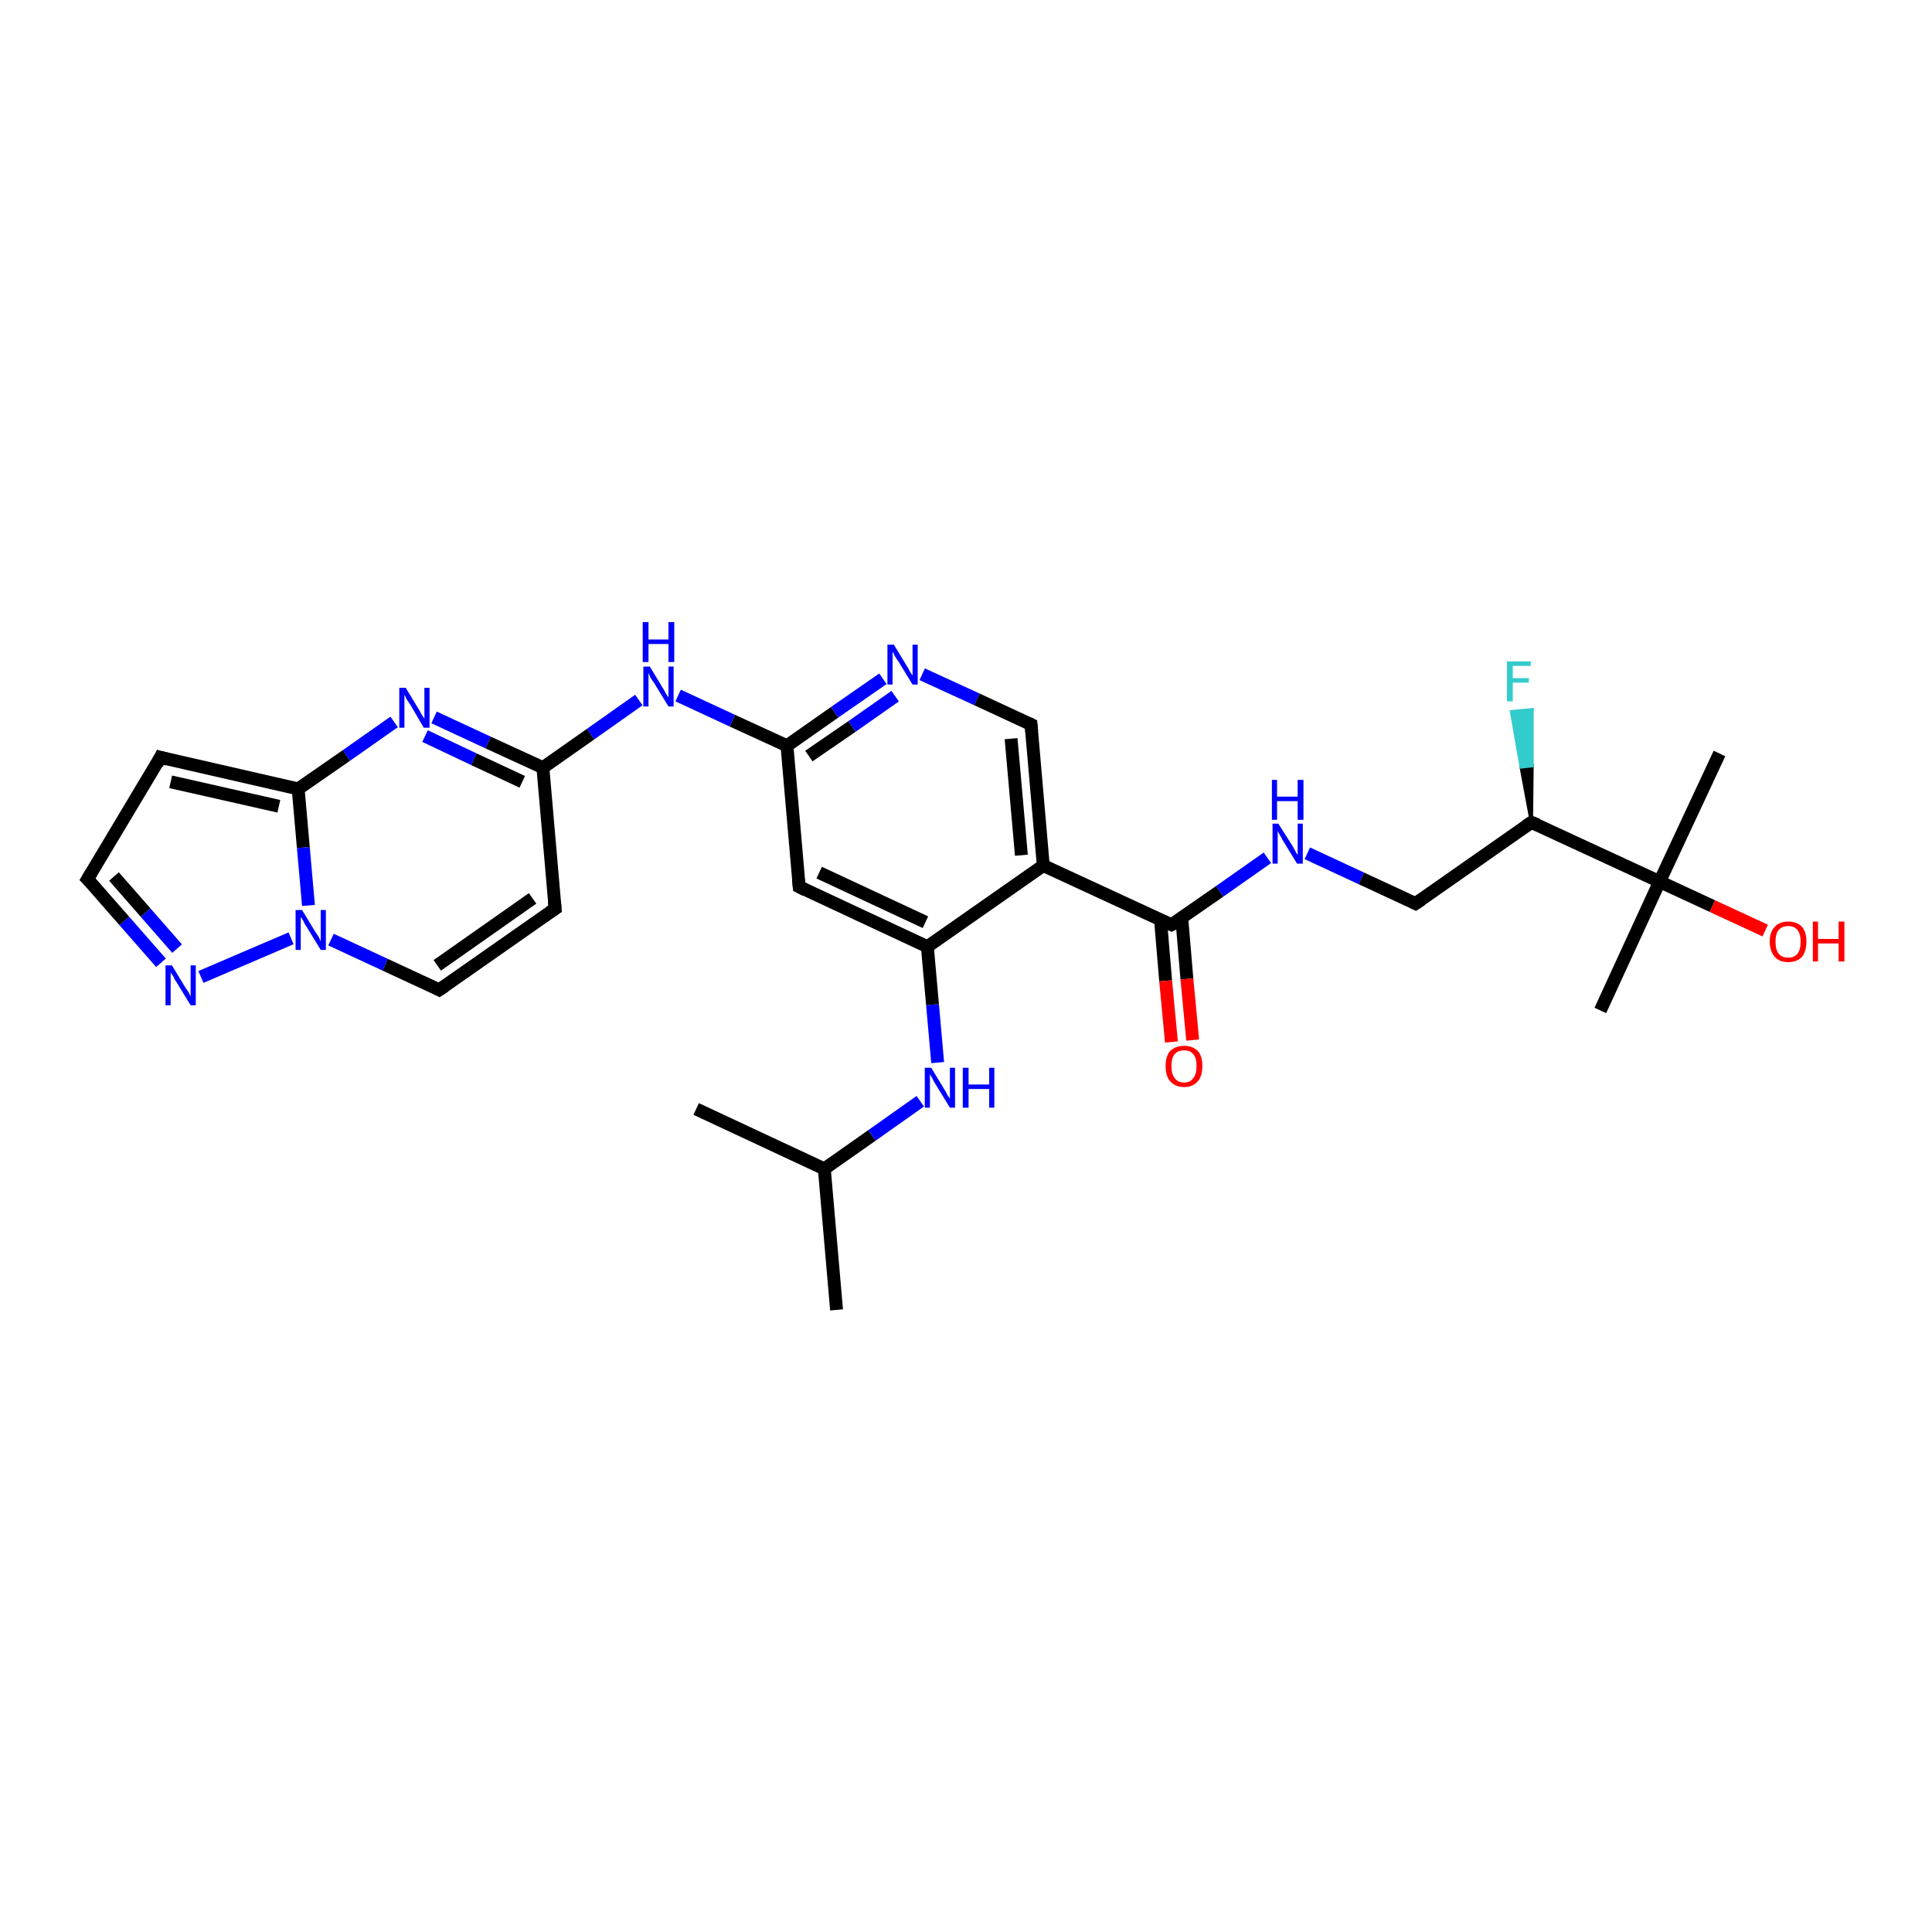 <?xml version='1.0' encoding='iso-8859-1'?>
<svg version='1.1' baseProfile='full'
              xmlns='http://www.w3.org/2000/svg'
                      xmlns:rdkit='http://www.rdkit.org/xml'
                      xmlns:xlink='http://www.w3.org/1999/xlink'
                  xml:space='preserve'
width='300px' height='300px' viewBox='0 0 300 300'>
<!-- END OF HEADER -->
<rect style='opacity:1.0;fill:#FFFFFF;stroke:none' width='300.0' height='300.0' x='0.0' y='0.0'> </rect>
<path class='bond-0 atom-0 atom-1' d='M 129.9,203.4 L 128.0,181.5' style='fill:none;fill-rule:evenodd;stroke:#000000;stroke-width:2.0px;stroke-linecap:butt;stroke-linejoin:miter;stroke-opacity:1' />
<path class='bond-1 atom-1 atom-2' d='M 128.0,181.5 L 108.1,172.2' style='fill:none;fill-rule:evenodd;stroke:#000000;stroke-width:2.0px;stroke-linecap:butt;stroke-linejoin:miter;stroke-opacity:1' />
<path class='bond-2 atom-1 atom-3' d='M 128.0,181.5 L 135.4,176.3' style='fill:none;fill-rule:evenodd;stroke:#000000;stroke-width:2.0px;stroke-linecap:butt;stroke-linejoin:miter;stroke-opacity:1' />
<path class='bond-2 atom-1 atom-3' d='M 135.4,176.3 L 142.9,171.0' style='fill:none;fill-rule:evenodd;stroke:#0000FF;stroke-width:2.0px;stroke-linecap:butt;stroke-linejoin:miter;stroke-opacity:1' />
<path class='bond-3 atom-3 atom-4' d='M 145.6,165.0 L 144.8,156.0' style='fill:none;fill-rule:evenodd;stroke:#0000FF;stroke-width:2.0px;stroke-linecap:butt;stroke-linejoin:miter;stroke-opacity:1' />
<path class='bond-3 atom-3 atom-4' d='M 144.8,156.0 L 144.0,147.0' style='fill:none;fill-rule:evenodd;stroke:#000000;stroke-width:2.0px;stroke-linecap:butt;stroke-linejoin:miter;stroke-opacity:1' />
<path class='bond-4 atom-4 atom-5' d='M 144.0,147.0 L 124.1,137.7' style='fill:none;fill-rule:evenodd;stroke:#000000;stroke-width:2.0px;stroke-linecap:butt;stroke-linejoin:miter;stroke-opacity:1' />
<path class='bond-4 atom-4 atom-5' d='M 143.7,143.2 L 127.2,135.5' style='fill:none;fill-rule:evenodd;stroke:#000000;stroke-width:2.0px;stroke-linecap:butt;stroke-linejoin:miter;stroke-opacity:1' />
<path class='bond-5 atom-5 atom-6' d='M 124.1,137.7 L 122.2,115.8' style='fill:none;fill-rule:evenodd;stroke:#000000;stroke-width:2.0px;stroke-linecap:butt;stroke-linejoin:miter;stroke-opacity:1' />
<path class='bond-6 atom-6 atom-7' d='M 122.2,115.8 L 113.7,111.9' style='fill:none;fill-rule:evenodd;stroke:#000000;stroke-width:2.0px;stroke-linecap:butt;stroke-linejoin:miter;stroke-opacity:1' />
<path class='bond-6 atom-6 atom-7' d='M 113.7,111.9 L 105.3,108.0' style='fill:none;fill-rule:evenodd;stroke:#0000FF;stroke-width:2.0px;stroke-linecap:butt;stroke-linejoin:miter;stroke-opacity:1' />
<path class='bond-7 atom-7 atom-8' d='M 99.2,108.7 L 91.7,114.0' style='fill:none;fill-rule:evenodd;stroke:#0000FF;stroke-width:2.0px;stroke-linecap:butt;stroke-linejoin:miter;stroke-opacity:1' />
<path class='bond-7 atom-7 atom-8' d='M 91.7,114.0 L 84.3,119.2' style='fill:none;fill-rule:evenodd;stroke:#000000;stroke-width:2.0px;stroke-linecap:butt;stroke-linejoin:miter;stroke-opacity:1' />
<path class='bond-8 atom-8 atom-9' d='M 84.3,119.2 L 86.2,141.1' style='fill:none;fill-rule:evenodd;stroke:#000000;stroke-width:2.0px;stroke-linecap:butt;stroke-linejoin:miter;stroke-opacity:1' />
<path class='bond-9 atom-9 atom-10' d='M 86.2,141.1 L 68.2,153.7' style='fill:none;fill-rule:evenodd;stroke:#000000;stroke-width:2.0px;stroke-linecap:butt;stroke-linejoin:miter;stroke-opacity:1' />
<path class='bond-9 atom-9 atom-10' d='M 82.7,139.5 L 67.9,149.9' style='fill:none;fill-rule:evenodd;stroke:#000000;stroke-width:2.0px;stroke-linecap:butt;stroke-linejoin:miter;stroke-opacity:1' />
<path class='bond-10 atom-10 atom-11' d='M 68.2,153.7 L 59.8,149.8' style='fill:none;fill-rule:evenodd;stroke:#000000;stroke-width:2.0px;stroke-linecap:butt;stroke-linejoin:miter;stroke-opacity:1' />
<path class='bond-10 atom-10 atom-11' d='M 59.8,149.8 L 51.4,145.9' style='fill:none;fill-rule:evenodd;stroke:#0000FF;stroke-width:2.0px;stroke-linecap:butt;stroke-linejoin:miter;stroke-opacity:1' />
<path class='bond-11 atom-11 atom-12' d='M 45.2,145.7 L 31.2,151.7' style='fill:none;fill-rule:evenodd;stroke:#0000FF;stroke-width:2.0px;stroke-linecap:butt;stroke-linejoin:miter;stroke-opacity:1' />
<path class='bond-12 atom-12 atom-13' d='M 25.0,149.5 L 19.3,143.0' style='fill:none;fill-rule:evenodd;stroke:#0000FF;stroke-width:2.0px;stroke-linecap:butt;stroke-linejoin:miter;stroke-opacity:1' />
<path class='bond-12 atom-12 atom-13' d='M 19.3,143.0 L 13.6,136.5' style='fill:none;fill-rule:evenodd;stroke:#000000;stroke-width:2.0px;stroke-linecap:butt;stroke-linejoin:miter;stroke-opacity:1' />
<path class='bond-12 atom-12 atom-13' d='M 27.5,147.3 L 22.6,141.7' style='fill:none;fill-rule:evenodd;stroke:#0000FF;stroke-width:2.0px;stroke-linecap:butt;stroke-linejoin:miter;stroke-opacity:1' />
<path class='bond-12 atom-12 atom-13' d='M 22.6,141.7 L 17.7,136.1' style='fill:none;fill-rule:evenodd;stroke:#000000;stroke-width:2.0px;stroke-linecap:butt;stroke-linejoin:miter;stroke-opacity:1' />
<path class='bond-13 atom-13 atom-14' d='M 13.6,136.5 L 24.9,117.6' style='fill:none;fill-rule:evenodd;stroke:#000000;stroke-width:2.0px;stroke-linecap:butt;stroke-linejoin:miter;stroke-opacity:1' />
<path class='bond-14 atom-14 atom-15' d='M 24.9,117.6 L 46.3,122.5' style='fill:none;fill-rule:evenodd;stroke:#000000;stroke-width:2.0px;stroke-linecap:butt;stroke-linejoin:miter;stroke-opacity:1' />
<path class='bond-14 atom-14 atom-15' d='M 26.5,121.4 L 43.3,125.2' style='fill:none;fill-rule:evenodd;stroke:#000000;stroke-width:2.0px;stroke-linecap:butt;stroke-linejoin:miter;stroke-opacity:1' />
<path class='bond-15 atom-15 atom-16' d='M 46.3,122.5 L 53.8,117.3' style='fill:none;fill-rule:evenodd;stroke:#000000;stroke-width:2.0px;stroke-linecap:butt;stroke-linejoin:miter;stroke-opacity:1' />
<path class='bond-15 atom-15 atom-16' d='M 53.8,117.3 L 61.2,112.1' style='fill:none;fill-rule:evenodd;stroke:#0000FF;stroke-width:2.0px;stroke-linecap:butt;stroke-linejoin:miter;stroke-opacity:1' />
<path class='bond-16 atom-6 atom-17' d='M 122.2,115.8 L 129.6,110.6' style='fill:none;fill-rule:evenodd;stroke:#000000;stroke-width:2.0px;stroke-linecap:butt;stroke-linejoin:miter;stroke-opacity:1' />
<path class='bond-16 atom-6 atom-17' d='M 129.6,110.6 L 137.1,105.4' style='fill:none;fill-rule:evenodd;stroke:#0000FF;stroke-width:2.0px;stroke-linecap:butt;stroke-linejoin:miter;stroke-opacity:1' />
<path class='bond-16 atom-6 atom-17' d='M 125.6,117.4 L 132.3,112.8' style='fill:none;fill-rule:evenodd;stroke:#000000;stroke-width:2.0px;stroke-linecap:butt;stroke-linejoin:miter;stroke-opacity:1' />
<path class='bond-16 atom-6 atom-17' d='M 132.3,112.8 L 139.0,108.1' style='fill:none;fill-rule:evenodd;stroke:#0000FF;stroke-width:2.0px;stroke-linecap:butt;stroke-linejoin:miter;stroke-opacity:1' />
<path class='bond-17 atom-17 atom-18' d='M 143.2,104.7 L 151.7,108.6' style='fill:none;fill-rule:evenodd;stroke:#0000FF;stroke-width:2.0px;stroke-linecap:butt;stroke-linejoin:miter;stroke-opacity:1' />
<path class='bond-17 atom-17 atom-18' d='M 151.7,108.6 L 160.1,112.5' style='fill:none;fill-rule:evenodd;stroke:#000000;stroke-width:2.0px;stroke-linecap:butt;stroke-linejoin:miter;stroke-opacity:1' />
<path class='bond-18 atom-18 atom-19' d='M 160.1,112.5 L 162.0,134.4' style='fill:none;fill-rule:evenodd;stroke:#000000;stroke-width:2.0px;stroke-linecap:butt;stroke-linejoin:miter;stroke-opacity:1' />
<path class='bond-18 atom-18 atom-19' d='M 157.0,114.7 L 158.6,132.8' style='fill:none;fill-rule:evenodd;stroke:#000000;stroke-width:2.0px;stroke-linecap:butt;stroke-linejoin:miter;stroke-opacity:1' />
<path class='bond-19 atom-19 atom-20' d='M 162.0,134.4 L 181.9,143.6' style='fill:none;fill-rule:evenodd;stroke:#000000;stroke-width:2.0px;stroke-linecap:butt;stroke-linejoin:miter;stroke-opacity:1' />
<path class='bond-20 atom-20 atom-21' d='M 180.2,142.8 L 181.0,152.3' style='fill:none;fill-rule:evenodd;stroke:#000000;stroke-width:2.0px;stroke-linecap:butt;stroke-linejoin:miter;stroke-opacity:1' />
<path class='bond-20 atom-20 atom-21' d='M 181.0,152.3 L 181.9,161.8' style='fill:none;fill-rule:evenodd;stroke:#FF0000;stroke-width:2.0px;stroke-linecap:butt;stroke-linejoin:miter;stroke-opacity:1' />
<path class='bond-20 atom-20 atom-21' d='M 183.5,142.5 L 184.3,152.0' style='fill:none;fill-rule:evenodd;stroke:#000000;stroke-width:2.0px;stroke-linecap:butt;stroke-linejoin:miter;stroke-opacity:1' />
<path class='bond-20 atom-20 atom-21' d='M 184.3,152.0 L 185.2,161.5' style='fill:none;fill-rule:evenodd;stroke:#FF0000;stroke-width:2.0px;stroke-linecap:butt;stroke-linejoin:miter;stroke-opacity:1' />
<path class='bond-21 atom-20 atom-22' d='M 181.9,143.6 L 189.4,138.4' style='fill:none;fill-rule:evenodd;stroke:#000000;stroke-width:2.0px;stroke-linecap:butt;stroke-linejoin:miter;stroke-opacity:1' />
<path class='bond-21 atom-20 atom-22' d='M 189.4,138.4 L 196.8,133.2' style='fill:none;fill-rule:evenodd;stroke:#0000FF;stroke-width:2.0px;stroke-linecap:butt;stroke-linejoin:miter;stroke-opacity:1' />
<path class='bond-22 atom-22 atom-23' d='M 203.0,132.5 L 211.4,136.4' style='fill:none;fill-rule:evenodd;stroke:#0000FF;stroke-width:2.0px;stroke-linecap:butt;stroke-linejoin:miter;stroke-opacity:1' />
<path class='bond-22 atom-22 atom-23' d='M 211.4,136.4 L 219.8,140.3' style='fill:none;fill-rule:evenodd;stroke:#000000;stroke-width:2.0px;stroke-linecap:butt;stroke-linejoin:miter;stroke-opacity:1' />
<path class='bond-23 atom-23 atom-24' d='M 219.8,140.3 L 237.8,127.7' style='fill:none;fill-rule:evenodd;stroke:#000000;stroke-width:2.0px;stroke-linecap:butt;stroke-linejoin:miter;stroke-opacity:1' />
<path class='bond-24 atom-24 atom-25' d='M 237.8,127.7 L 236.2,119.1 L 237.9,118.9 Z' style='fill:#000000;fill-rule:evenodd;fill-opacity:1;stroke:#000000;stroke-width:0.5px;stroke-linecap:butt;stroke-linejoin:miter;stroke-opacity:1;' />
<path class='bond-24 atom-24 atom-25' d='M 236.2,119.1 L 237.9,110.2 L 234.7,110.5 Z' style='fill:#33CCCC;fill-rule:evenodd;fill-opacity:1;stroke:#33CCCC;stroke-width:0.5px;stroke-linecap:butt;stroke-linejoin:miter;stroke-opacity:1;' />
<path class='bond-24 atom-24 atom-25' d='M 236.2,119.1 L 237.9,118.9 L 237.9,110.2 Z' style='fill:#33CCCC;fill-rule:evenodd;fill-opacity:1;stroke:#33CCCC;stroke-width:0.5px;stroke-linecap:butt;stroke-linejoin:miter;stroke-opacity:1;' />
<path class='bond-25 atom-24 atom-26' d='M 237.8,127.7 L 257.7,136.9' style='fill:none;fill-rule:evenodd;stroke:#000000;stroke-width:2.0px;stroke-linecap:butt;stroke-linejoin:miter;stroke-opacity:1' />
<path class='bond-26 atom-26 atom-27' d='M 257.7,136.9 L 248.5,156.9' style='fill:none;fill-rule:evenodd;stroke:#000000;stroke-width:2.0px;stroke-linecap:butt;stroke-linejoin:miter;stroke-opacity:1' />
<path class='bond-27 atom-26 atom-28' d='M 257.7,136.9 L 267.0,117.0' style='fill:none;fill-rule:evenodd;stroke:#000000;stroke-width:2.0px;stroke-linecap:butt;stroke-linejoin:miter;stroke-opacity:1' />
<path class='bond-28 atom-26 atom-29' d='M 257.7,136.9 L 265.9,140.7' style='fill:none;fill-rule:evenodd;stroke:#000000;stroke-width:2.0px;stroke-linecap:butt;stroke-linejoin:miter;stroke-opacity:1' />
<path class='bond-28 atom-26 atom-29' d='M 265.9,140.7 L 274.1,144.5' style='fill:none;fill-rule:evenodd;stroke:#FF0000;stroke-width:2.0px;stroke-linecap:butt;stroke-linejoin:miter;stroke-opacity:1' />
<path class='bond-29 atom-19 atom-4' d='M 162.0,134.4 L 144.0,147.0' style='fill:none;fill-rule:evenodd;stroke:#000000;stroke-width:2.0px;stroke-linecap:butt;stroke-linejoin:miter;stroke-opacity:1' />
<path class='bond-30 atom-16 atom-8' d='M 67.4,111.4 L 75.8,115.3' style='fill:none;fill-rule:evenodd;stroke:#0000FF;stroke-width:2.0px;stroke-linecap:butt;stroke-linejoin:miter;stroke-opacity:1' />
<path class='bond-30 atom-16 atom-8' d='M 75.8,115.3 L 84.3,119.2' style='fill:none;fill-rule:evenodd;stroke:#000000;stroke-width:2.0px;stroke-linecap:butt;stroke-linejoin:miter;stroke-opacity:1' />
<path class='bond-30 atom-16 atom-8' d='M 66.0,114.3 L 73.6,117.9' style='fill:none;fill-rule:evenodd;stroke:#0000FF;stroke-width:2.0px;stroke-linecap:butt;stroke-linejoin:miter;stroke-opacity:1' />
<path class='bond-30 atom-16 atom-8' d='M 73.6,117.9 L 81.1,121.4' style='fill:none;fill-rule:evenodd;stroke:#000000;stroke-width:2.0px;stroke-linecap:butt;stroke-linejoin:miter;stroke-opacity:1' />
<path class='bond-31 atom-15 atom-11' d='M 46.3,122.5 L 47.1,131.6' style='fill:none;fill-rule:evenodd;stroke:#000000;stroke-width:2.0px;stroke-linecap:butt;stroke-linejoin:miter;stroke-opacity:1' />
<path class='bond-31 atom-15 atom-11' d='M 47.1,131.6 L 47.9,140.6' style='fill:none;fill-rule:evenodd;stroke:#0000FF;stroke-width:2.0px;stroke-linecap:butt;stroke-linejoin:miter;stroke-opacity:1' />
<path d='M 125.1,138.2 L 124.1,137.7 L 124.0,136.6' style='fill:none;stroke:#000000;stroke-width:2.0px;stroke-linecap:butt;stroke-linejoin:miter;stroke-opacity:1;' />
<path d='M 86.1,140.0 L 86.2,141.1 L 85.3,141.7' style='fill:none;stroke:#000000;stroke-width:2.0px;stroke-linecap:butt;stroke-linejoin:miter;stroke-opacity:1;' />
<path d='M 69.1,153.1 L 68.2,153.7 L 67.8,153.5' style='fill:none;stroke:#000000;stroke-width:2.0px;stroke-linecap:butt;stroke-linejoin:miter;stroke-opacity:1;' />
<path d='M 13.9,136.8 L 13.6,136.5 L 14.2,135.5' style='fill:none;stroke:#000000;stroke-width:2.0px;stroke-linecap:butt;stroke-linejoin:miter;stroke-opacity:1;' />
<path d='M 24.4,118.6 L 24.9,117.6 L 26.0,117.9' style='fill:none;stroke:#000000;stroke-width:2.0px;stroke-linecap:butt;stroke-linejoin:miter;stroke-opacity:1;' />
<path d='M 159.7,112.3 L 160.1,112.5 L 160.2,113.6' style='fill:none;stroke:#000000;stroke-width:2.0px;stroke-linecap:butt;stroke-linejoin:miter;stroke-opacity:1;' />
<path d='M 180.9,143.2 L 181.9,143.6 L 182.3,143.4' style='fill:none;stroke:#000000;stroke-width:2.0px;stroke-linecap:butt;stroke-linejoin:miter;stroke-opacity:1;' />
<path d='M 219.4,140.1 L 219.8,140.3 L 220.7,139.7' style='fill:none;stroke:#000000;stroke-width:2.0px;stroke-linecap:butt;stroke-linejoin:miter;stroke-opacity:1;' />
<path d='M 236.9,128.3 L 237.8,127.7 L 238.8,128.1' style='fill:none;stroke:#000000;stroke-width:2.0px;stroke-linecap:butt;stroke-linejoin:miter;stroke-opacity:1;' />
<path class='atom-3' d='M 144.6 165.8
L 146.6 169.1
Q 146.8 169.4, 147.1 170.0
Q 147.5 170.6, 147.5 170.6
L 147.5 165.8
L 148.3 165.8
L 148.3 172.0
L 147.5 172.0
L 145.3 168.4
Q 145.0 168.0, 144.8 167.5
Q 144.5 167.0, 144.4 166.8
L 144.4 172.0
L 143.6 172.0
L 143.6 165.8
L 144.6 165.8
' fill='#0000FF'/>
<path class='atom-3' d='M 149.5 165.8
L 150.4 165.8
L 150.4 168.4
L 153.6 168.4
L 153.6 165.8
L 154.4 165.8
L 154.4 172.0
L 153.6 172.0
L 153.6 169.1
L 150.4 169.1
L 150.4 172.0
L 149.5 172.0
L 149.5 165.8
' fill='#0000FF'/>
<path class='atom-7' d='M 100.9 103.5
L 102.9 106.8
Q 103.1 107.1, 103.4 107.7
Q 103.8 108.3, 103.8 108.3
L 103.8 103.5
L 104.6 103.5
L 104.6 109.7
L 103.8 109.7
L 101.6 106.1
Q 101.3 105.7, 101.0 105.2
Q 100.8 104.7, 100.7 104.5
L 100.7 109.7
L 99.9 109.7
L 99.9 103.5
L 100.9 103.5
' fill='#0000FF'/>
<path class='atom-7' d='M 99.8 96.6
L 100.7 96.6
L 100.7 99.3
L 103.8 99.3
L 103.8 96.6
L 104.7 96.6
L 104.7 102.8
L 103.8 102.8
L 103.8 100.0
L 100.7 100.0
L 100.7 102.8
L 99.8 102.8
L 99.8 96.6
' fill='#0000FF'/>
<path class='atom-11' d='M 46.9 141.3
L 48.9 144.6
Q 49.1 144.9, 49.5 145.5
Q 49.8 146.1, 49.8 146.2
L 49.8 141.3
L 50.6 141.3
L 50.6 147.5
L 49.8 147.5
L 47.6 143.9
Q 47.3 143.5, 47.1 143.0
Q 46.8 142.5, 46.7 142.4
L 46.7 147.5
L 45.9 147.5
L 45.9 141.3
L 46.9 141.3
' fill='#0000FF'/>
<path class='atom-12' d='M 26.7 149.9
L 28.7 153.2
Q 28.9 153.5, 29.3 154.1
Q 29.6 154.7, 29.6 154.8
L 29.6 149.9
L 30.4 149.9
L 30.4 156.1
L 29.6 156.1
L 27.4 152.5
Q 27.1 152.1, 26.9 151.6
Q 26.6 151.2, 26.5 151.0
L 26.5 156.1
L 25.7 156.1
L 25.7 149.9
L 26.7 149.9
' fill='#0000FF'/>
<path class='atom-16' d='M 63.0 106.8
L 65.0 110.1
Q 65.2 110.4, 65.5 111.0
Q 65.9 111.6, 65.9 111.6
L 65.9 106.8
L 66.7 106.8
L 66.7 113.0
L 65.8 113.0
L 63.7 109.4
Q 63.4 109.0, 63.1 108.5
Q 62.9 108.0, 62.8 107.9
L 62.8 113.0
L 62.0 113.0
L 62.0 106.8
L 63.0 106.8
' fill='#0000FF'/>
<path class='atom-17' d='M 138.8 100.1
L 140.8 103.4
Q 141.0 103.7, 141.3 104.3
Q 141.7 104.9, 141.7 104.9
L 141.7 100.1
L 142.5 100.1
L 142.5 106.3
L 141.7 106.3
L 139.5 102.7
Q 139.2 102.3, 138.9 101.8
Q 138.7 101.3, 138.6 101.2
L 138.6 106.3
L 137.8 106.3
L 137.8 100.1
L 138.8 100.1
' fill='#0000FF'/>
<path class='atom-21' d='M 181.0 165.5
Q 181.0 164.0, 181.7 163.2
Q 182.5 162.4, 183.9 162.4
Q 185.2 162.4, 186.0 163.2
Q 186.7 164.0, 186.7 165.5
Q 186.7 167.1, 186.0 167.9
Q 185.2 168.8, 183.9 168.8
Q 182.5 168.8, 181.7 167.9
Q 181.0 167.1, 181.0 165.5
M 183.9 168.1
Q 184.8 168.1, 185.3 167.4
Q 185.8 166.8, 185.8 165.5
Q 185.8 164.3, 185.3 163.7
Q 184.8 163.1, 183.9 163.1
Q 182.9 163.1, 182.4 163.7
Q 181.9 164.3, 181.9 165.5
Q 181.9 166.8, 182.4 167.4
Q 182.9 168.1, 183.9 168.1
' fill='#FF0000'/>
<path class='atom-22' d='M 198.5 127.9
L 200.6 131.2
Q 200.8 131.5, 201.1 132.1
Q 201.4 132.7, 201.5 132.7
L 201.5 127.9
L 202.3 127.9
L 202.3 134.1
L 201.4 134.1
L 199.2 130.5
Q 199.0 130.1, 198.7 129.6
Q 198.4 129.1, 198.4 129.0
L 198.4 134.1
L 197.6 134.1
L 197.6 127.9
L 198.5 127.9
' fill='#0000FF'/>
<path class='atom-22' d='M 197.5 121.1
L 198.3 121.1
L 198.3 123.7
L 201.5 123.7
L 201.5 121.1
L 202.4 121.1
L 202.4 127.3
L 201.5 127.3
L 201.5 124.4
L 198.3 124.4
L 198.3 127.3
L 197.5 127.3
L 197.5 121.1
' fill='#0000FF'/>
<path class='atom-25' d='M 234.0 102.7
L 237.7 102.7
L 237.7 103.4
L 234.9 103.4
L 234.9 105.3
L 237.4 105.3
L 237.4 106.0
L 234.9 106.0
L 234.9 108.9
L 234.0 108.9
L 234.0 102.7
' fill='#33CCCC'/>
<path class='atom-29' d='M 274.8 146.2
Q 274.8 144.7, 275.6 143.9
Q 276.3 143.1, 277.7 143.1
Q 279.0 143.1, 279.8 143.9
Q 280.5 144.7, 280.5 146.2
Q 280.5 147.7, 279.8 148.6
Q 279.0 149.4, 277.7 149.4
Q 276.3 149.4, 275.6 148.6
Q 274.8 147.7, 274.8 146.2
M 277.7 148.7
Q 278.6 148.7, 279.1 148.1
Q 279.6 147.5, 279.6 146.2
Q 279.6 145.0, 279.1 144.4
Q 278.6 143.8, 277.7 143.8
Q 276.7 143.8, 276.2 144.4
Q 275.7 145.0, 275.7 146.2
Q 275.7 147.5, 276.2 148.1
Q 276.7 148.7, 277.7 148.7
' fill='#FF0000'/>
<path class='atom-29' d='M 281.5 143.1
L 282.3 143.1
L 282.3 145.8
L 285.5 145.8
L 285.5 143.1
L 286.4 143.1
L 286.4 149.3
L 285.5 149.3
L 285.5 146.5
L 282.3 146.5
L 282.3 149.3
L 281.5 149.3
L 281.5 143.1
' fill='#FF0000'/>
</svg>
